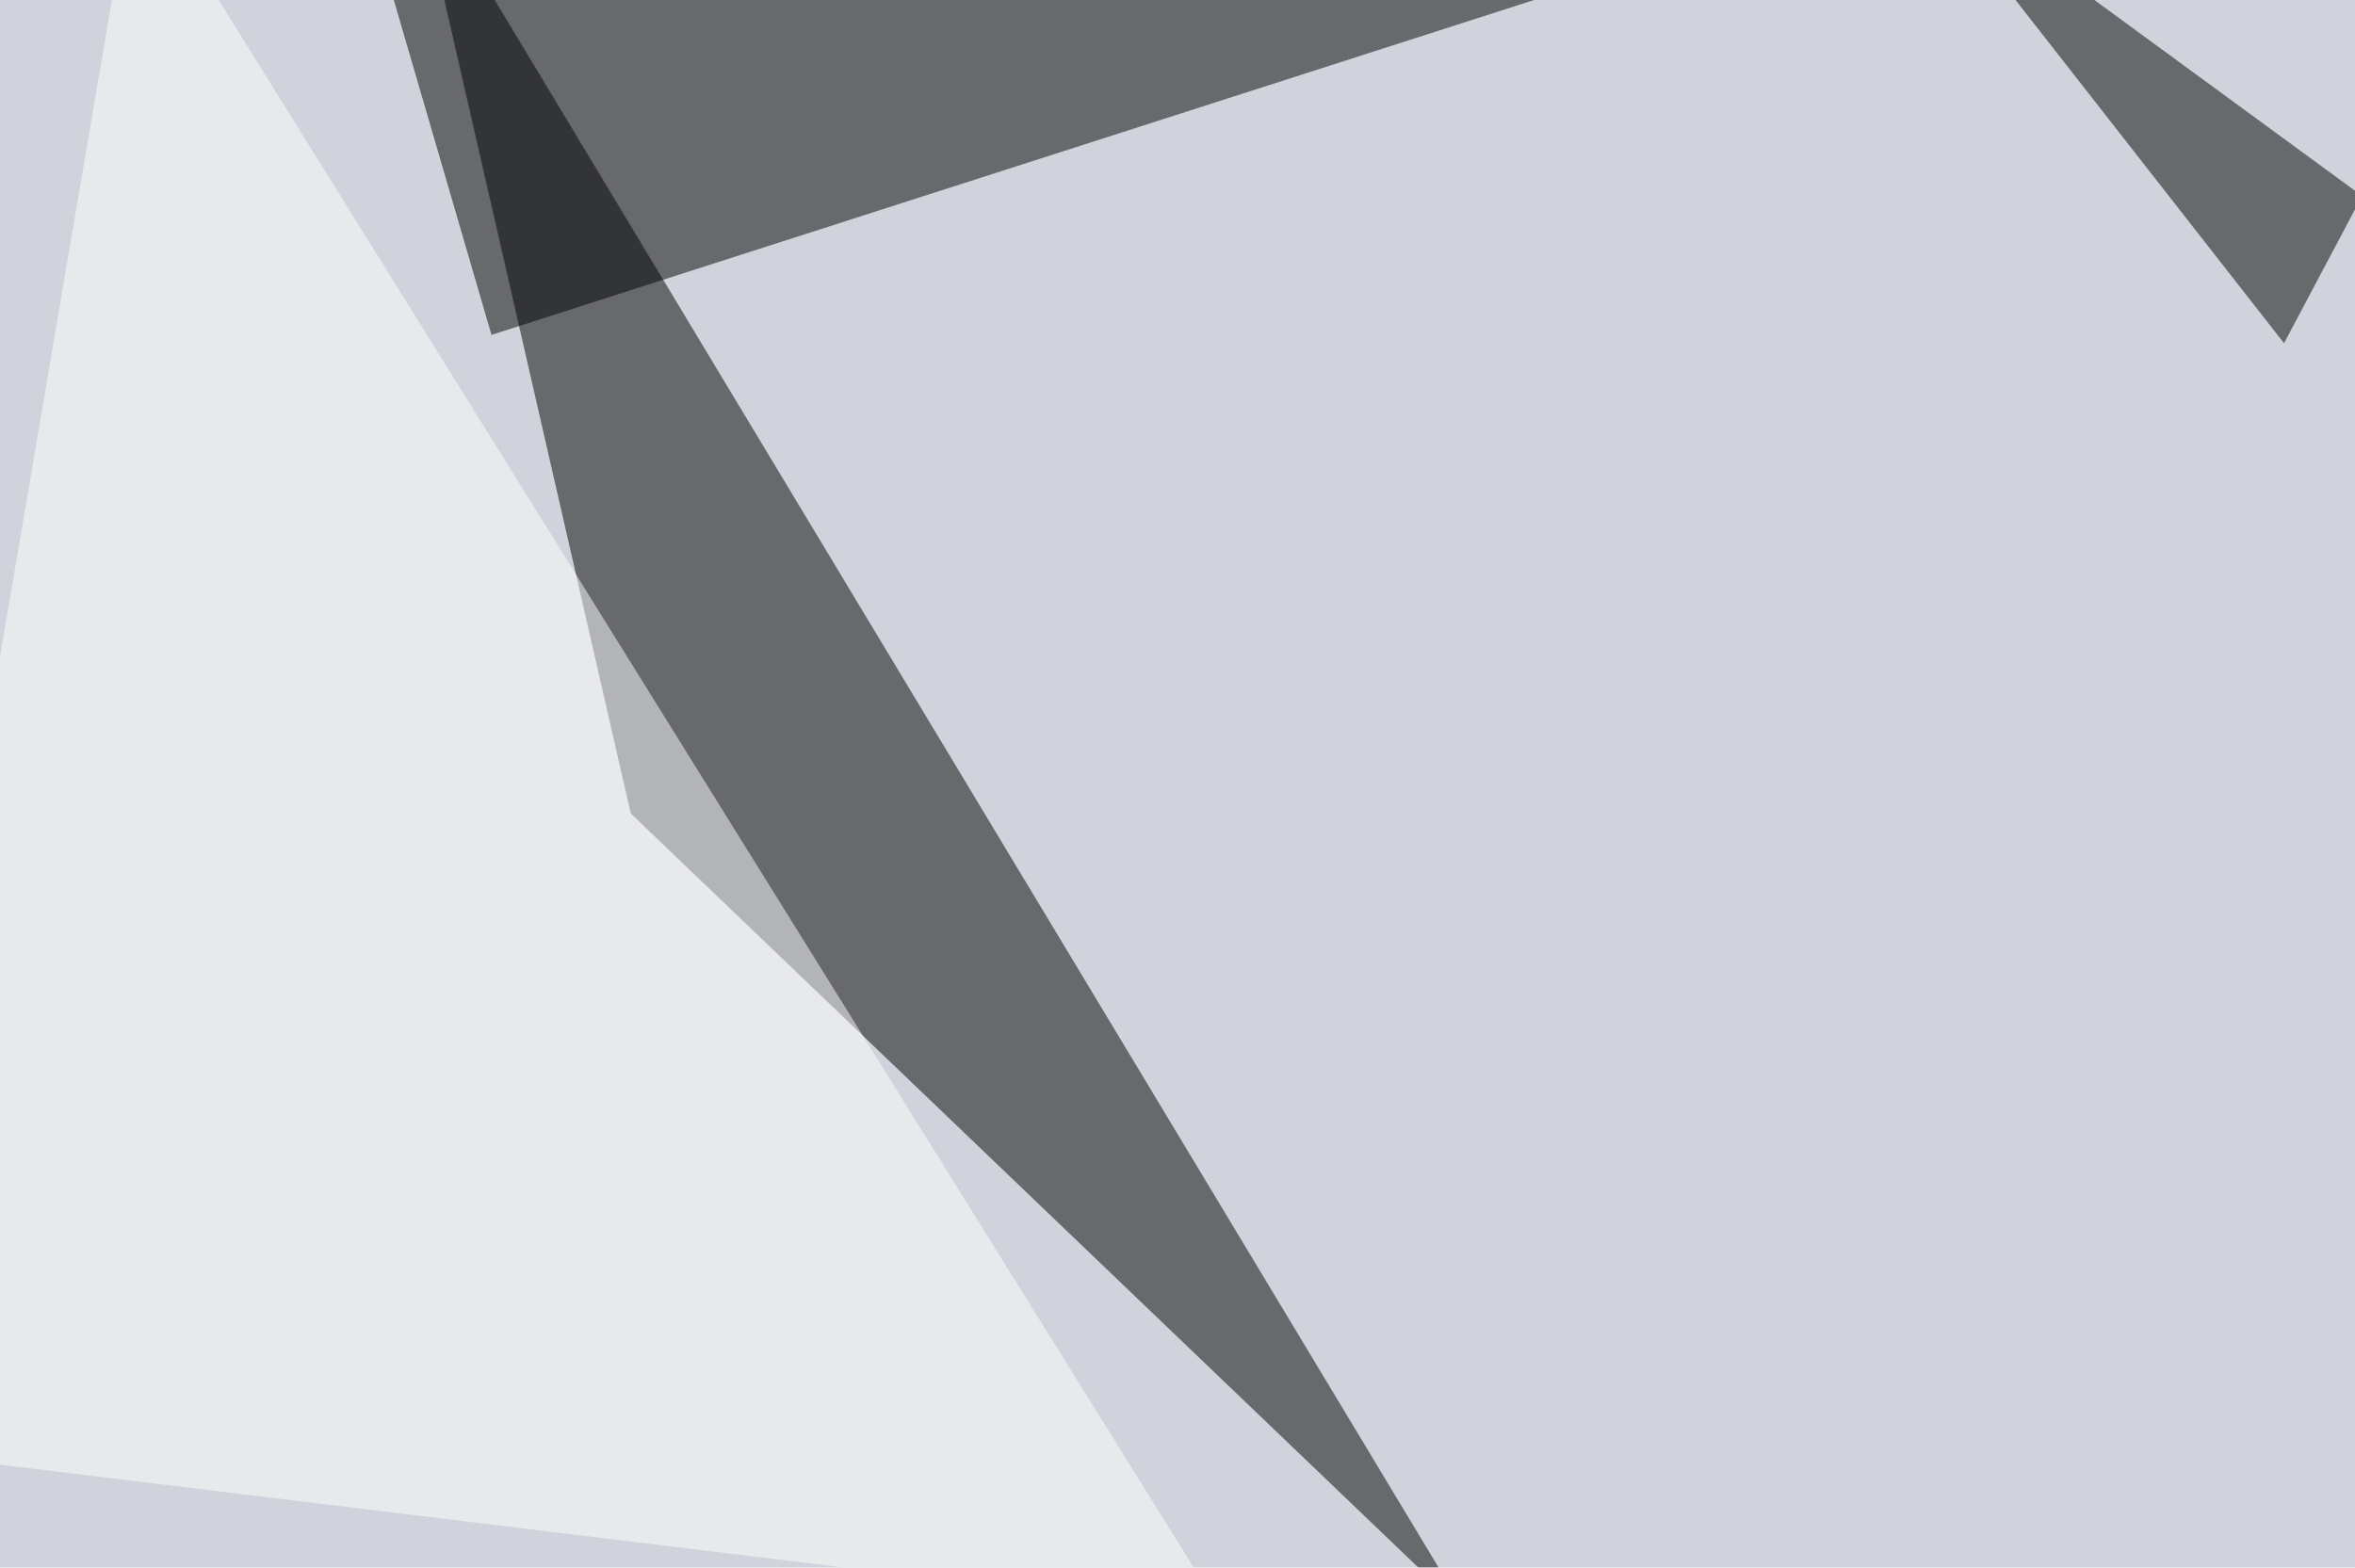 <svg xmlns="http://www.w3.org/2000/svg" width="793" height="528" ><filter id="a"><feGaussianBlur stdDeviation="55"/></filter><rect width="100%" height="100%" fill="#d0d3db"/><g filter="url(#a)"><g fill-opacity=".5"><path d="M212.4 274L139.2-45.5l354.5 588.9z"/><path d="M575.7-19L165.5 112.8l-41-140.6zm219.7 85L643.1-45.5l126 161.1z"/><path fill="#fff" d="M-45.4 487.8L45.4-45.4l366.2 588.9z"/></g></g></svg>